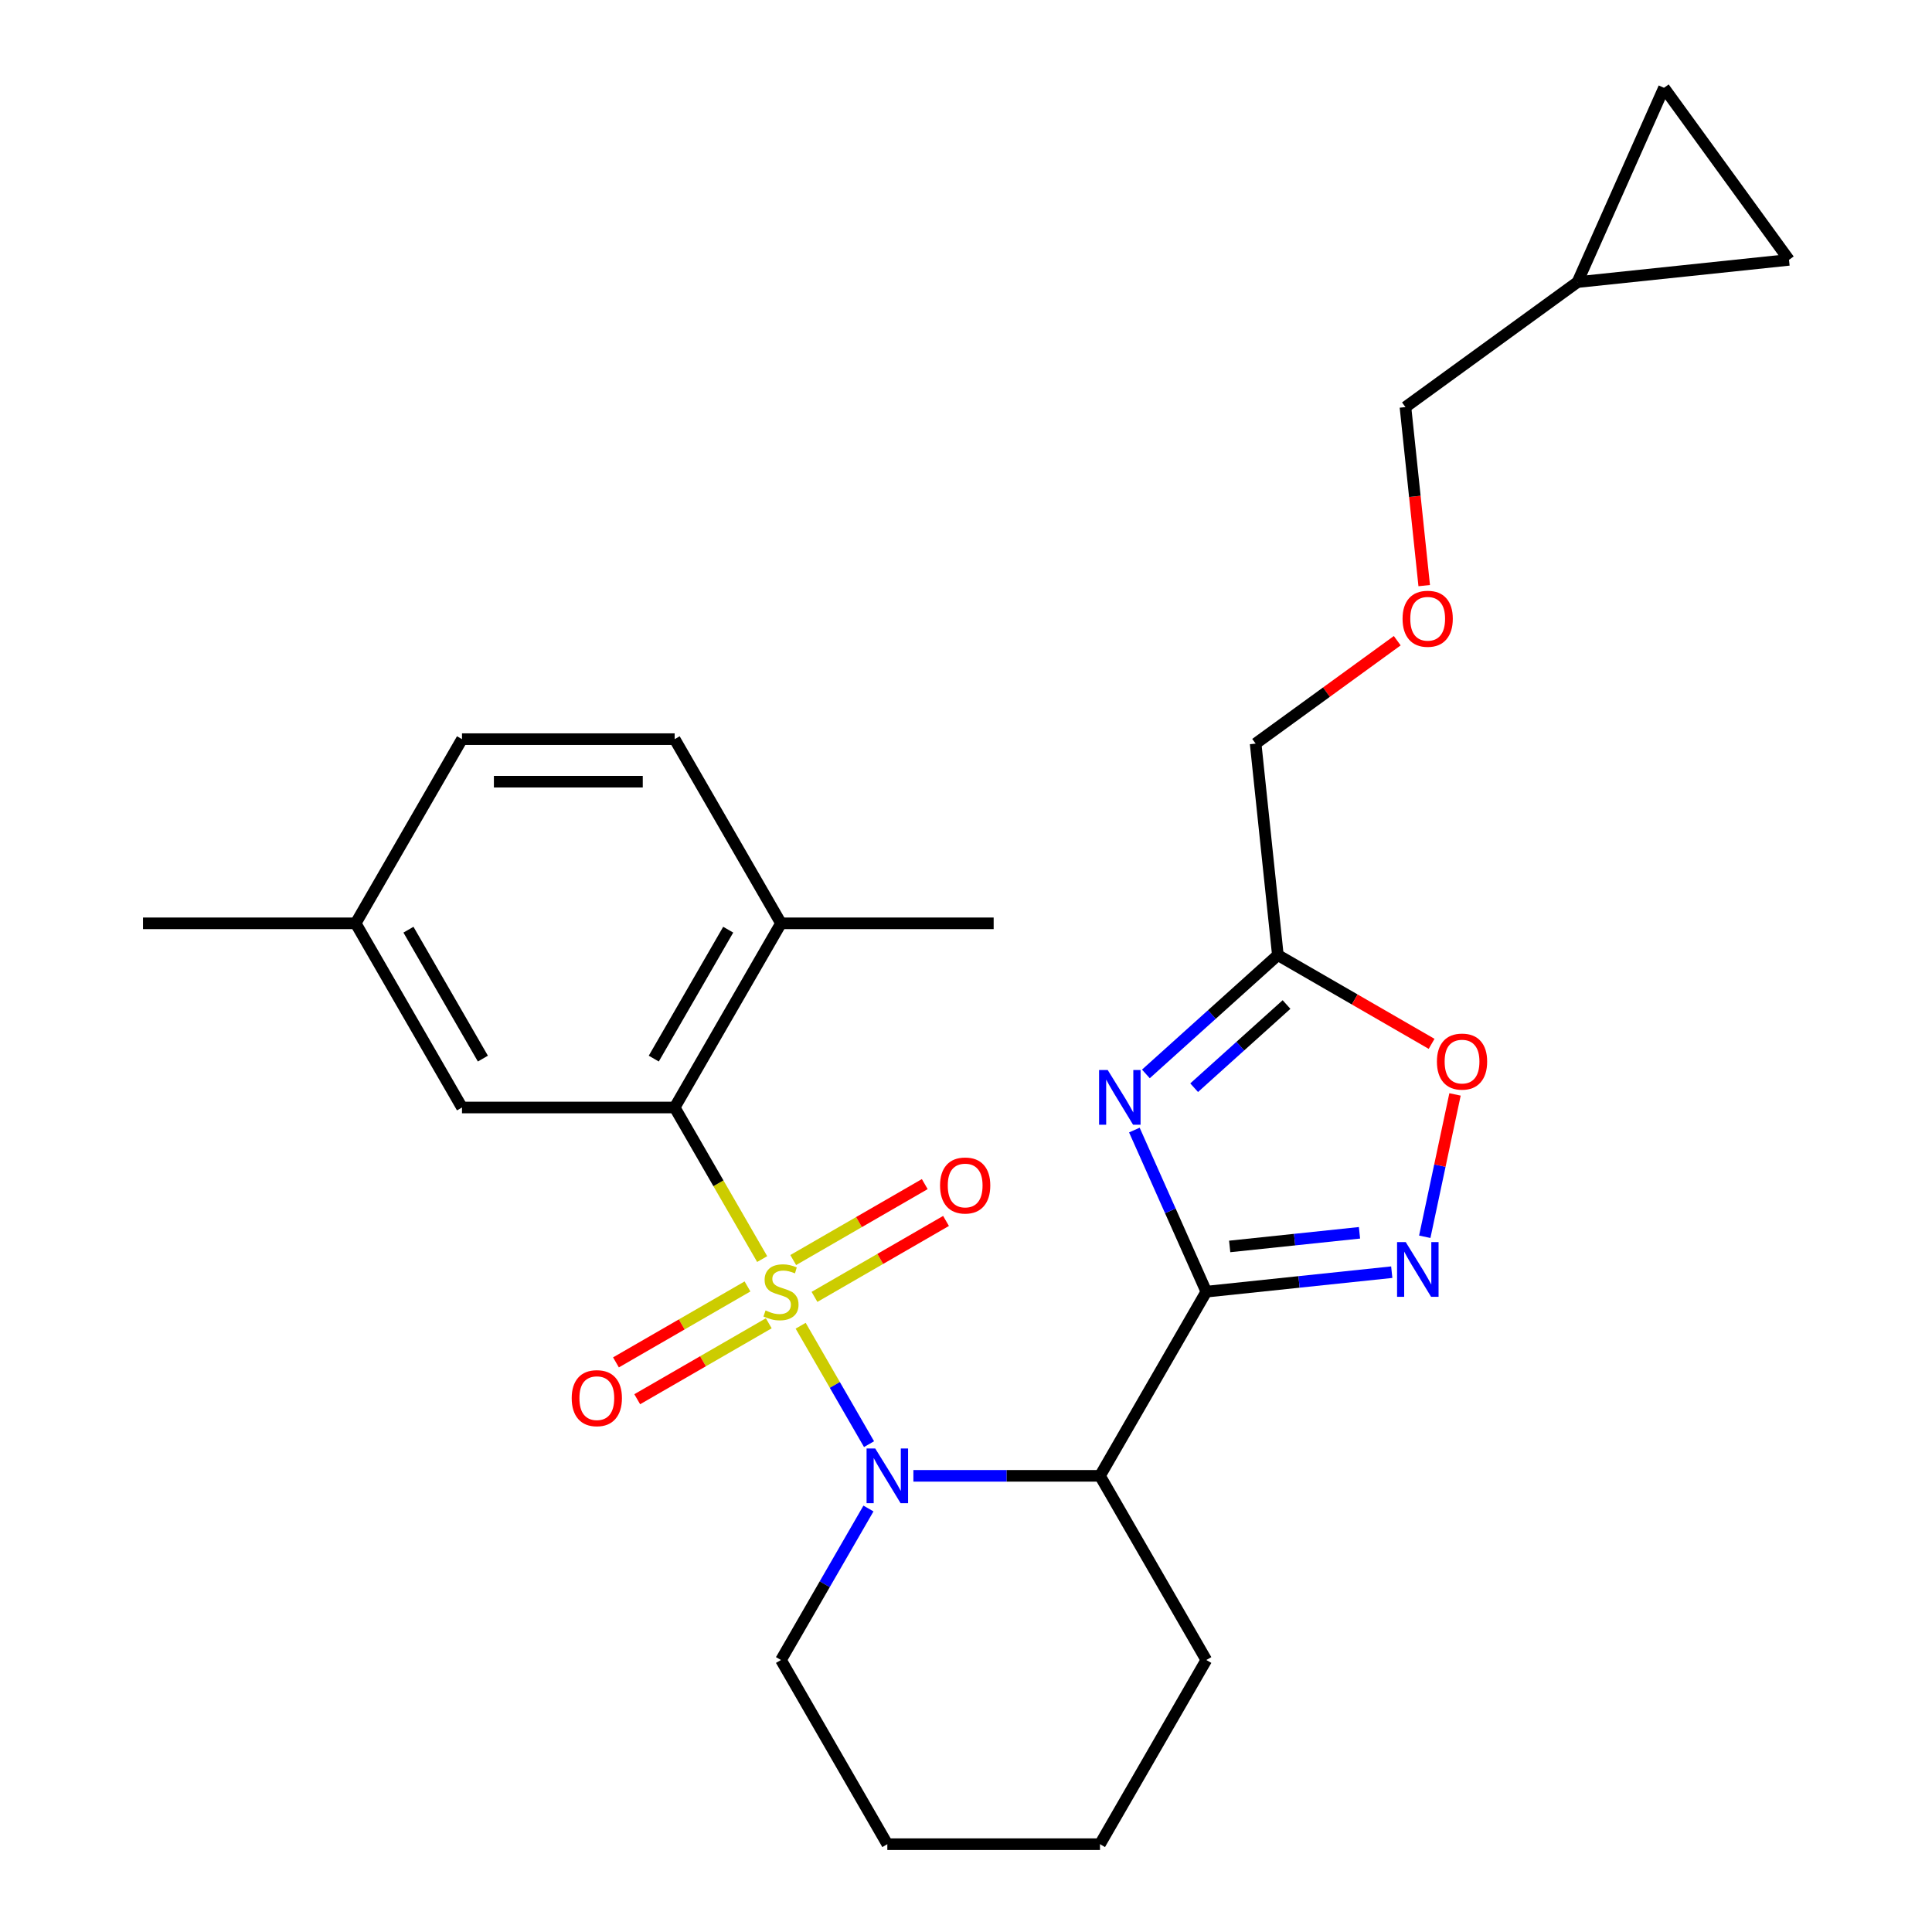 <?xml version='1.0' encoding='iso-8859-1'?>
<svg version='1.1' baseProfile='full'
              xmlns='http://www.w3.org/2000/svg'
                      xmlns:rdkit='http://www.rdkit.org/xml'
                      xmlns:xlink='http://www.w3.org/1999/xlink'
                  xml:space='preserve'
width='1000px' height='1000px' viewBox='0 0 1000 1000'>
<!-- END OF HEADER -->
<rect style='opacity:1.0;fill:#FFFFFF;stroke:none' width='1000' height='1000' x='0' y='0'> </rect>
<path class='bond-0' d='M 414.421,686.197 L 432.114,716.843' style='fill:none;fill-rule:evenodd;stroke:#CCCC00;stroke-width:6px;stroke-linecap:butt;stroke-linejoin:miter;stroke-opacity:1' />
<path class='bond-0' d='M 432.114,716.843 L 449.808,747.489' style='fill:none;fill-rule:evenodd;stroke:#0000FF;stroke-width:6px;stroke-linecap:butt;stroke-linejoin:miter;stroke-opacity:1' />
<path class='bond-5' d='M 394.5,651.693 L 371.852,612.466' style='fill:none;fill-rule:evenodd;stroke:#CCCC00;stroke-width:6px;stroke-linecap:butt;stroke-linejoin:miter;stroke-opacity:1' />
<path class='bond-5' d='M 371.852,612.466 L 349.204,573.238' style='fill:none;fill-rule:evenodd;stroke:#000000;stroke-width:6px;stroke-linecap:butt;stroke-linejoin:miter;stroke-opacity:1' />
<path class='bond-8' d='M 386.905,665.863 L 352.863,685.518' style='fill:none;fill-rule:evenodd;stroke:#CCCC00;stroke-width:6px;stroke-linecap:butt;stroke-linejoin:miter;stroke-opacity:1' />
<path class='bond-8' d='M 352.863,685.518 L 318.821,705.172' style='fill:none;fill-rule:evenodd;stroke:#FF0000;stroke-width:6px;stroke-linecap:butt;stroke-linejoin:miter;stroke-opacity:1' />
<path class='bond-8' d='M 397.913,684.929 L 363.87,704.583' style='fill:none;fill-rule:evenodd;stroke:#CCCC00;stroke-width:6px;stroke-linecap:butt;stroke-linejoin:miter;stroke-opacity:1' />
<path class='bond-8' d='M 363.87,704.583 L 329.828,724.238' style='fill:none;fill-rule:evenodd;stroke:#FF0000;stroke-width:6px;stroke-linecap:butt;stroke-linejoin:miter;stroke-opacity:1' />
<path class='bond-9' d='M 421.576,671.267 L 455.619,651.612' style='fill:none;fill-rule:evenodd;stroke:#CCCC00;stroke-width:6px;stroke-linecap:butt;stroke-linejoin:miter;stroke-opacity:1' />
<path class='bond-9' d='M 455.619,651.612 L 489.661,631.958' style='fill:none;fill-rule:evenodd;stroke:#FF0000;stroke-width:6px;stroke-linecap:butt;stroke-linejoin:miter;stroke-opacity:1' />
<path class='bond-9' d='M 410.569,652.201 L 444.611,632.547' style='fill:none;fill-rule:evenodd;stroke:#CCCC00;stroke-width:6px;stroke-linecap:butt;stroke-linejoin:miter;stroke-opacity:1' />
<path class='bond-9' d='M 444.611,632.547 L 478.654,612.892' style='fill:none;fill-rule:evenodd;stroke:#FF0000;stroke-width:6px;stroke-linecap:butt;stroke-linejoin:miter;stroke-opacity:1' />
<path class='bond-3' d='M 472.77,763.892 L 521.061,763.892' style='fill:none;fill-rule:evenodd;stroke:#0000FF;stroke-width:6px;stroke-linecap:butt;stroke-linejoin:miter;stroke-opacity:1' />
<path class='bond-3' d='M 521.061,763.892 L 569.352,763.892' style='fill:none;fill-rule:evenodd;stroke:#000000;stroke-width:6px;stroke-linecap:butt;stroke-linejoin:miter;stroke-opacity:1' />
<path class='bond-16' d='M 449.514,780.804 L 426.877,820.011' style='fill:none;fill-rule:evenodd;stroke:#0000FF;stroke-width:6px;stroke-linecap:butt;stroke-linejoin:miter;stroke-opacity:1' />
<path class='bond-16' d='M 426.877,820.011 L 404.241,859.219' style='fill:none;fill-rule:evenodd;stroke:#000000;stroke-width:6px;stroke-linecap:butt;stroke-linejoin:miter;stroke-opacity:1' />
<path class='bond-1' d='M 624.389,668.565 L 569.352,763.892' style='fill:none;fill-rule:evenodd;stroke:#000000;stroke-width:6px;stroke-linecap:butt;stroke-linejoin:miter;stroke-opacity:1' />
<path class='bond-2' d='M 624.389,668.565 L 605.768,626.742' style='fill:none;fill-rule:evenodd;stroke:#000000;stroke-width:6px;stroke-linecap:butt;stroke-linejoin:miter;stroke-opacity:1' />
<path class='bond-2' d='M 605.768,626.742 L 587.147,584.919' style='fill:none;fill-rule:evenodd;stroke:#0000FF;stroke-width:6px;stroke-linecap:butt;stroke-linejoin:miter;stroke-opacity:1' />
<path class='bond-4' d='M 624.389,668.565 L 672.378,663.521' style='fill:none;fill-rule:evenodd;stroke:#000000;stroke-width:6px;stroke-linecap:butt;stroke-linejoin:miter;stroke-opacity:1' />
<path class='bond-4' d='M 672.378,663.521 L 720.368,658.477' style='fill:none;fill-rule:evenodd;stroke:#0000FF;stroke-width:6px;stroke-linecap:butt;stroke-linejoin:miter;stroke-opacity:1' />
<path class='bond-4' d='M 636.484,645.158 L 670.077,641.627' style='fill:none;fill-rule:evenodd;stroke:#000000;stroke-width:6px;stroke-linecap:butt;stroke-linejoin:miter;stroke-opacity:1' />
<path class='bond-4' d='M 670.077,641.627 L 703.67,638.096' style='fill:none;fill-rule:evenodd;stroke:#0000FF;stroke-width:6px;stroke-linecap:butt;stroke-linejoin:miter;stroke-opacity:1' />
<path class='bond-6' d='M 593.109,555.859 L 627.264,525.106' style='fill:none;fill-rule:evenodd;stroke:#0000FF;stroke-width:6px;stroke-linecap:butt;stroke-linejoin:miter;stroke-opacity:1' />
<path class='bond-6' d='M 627.264,525.106 L 661.418,494.354' style='fill:none;fill-rule:evenodd;stroke:#000000;stroke-width:6px;stroke-linecap:butt;stroke-linejoin:miter;stroke-opacity:1' />
<path class='bond-6' d='M 618.087,562.994 L 641.995,541.467' style='fill:none;fill-rule:evenodd;stroke:#0000FF;stroke-width:6px;stroke-linecap:butt;stroke-linejoin:miter;stroke-opacity:1' />
<path class='bond-6' d='M 641.995,541.467 L 665.903,519.94' style='fill:none;fill-rule:evenodd;stroke:#000000;stroke-width:6px;stroke-linecap:butt;stroke-linejoin:miter;stroke-opacity:1' />
<path class='bond-19' d='M 569.352,763.892 L 624.389,859.219' style='fill:none;fill-rule:evenodd;stroke:#000000;stroke-width:6px;stroke-linecap:butt;stroke-linejoin:miter;stroke-opacity:1' />
<path class='bond-7' d='M 737.454,640.147 L 745.285,603.309' style='fill:none;fill-rule:evenodd;stroke:#0000FF;stroke-width:6px;stroke-linecap:butt;stroke-linejoin:miter;stroke-opacity:1' />
<path class='bond-7' d='M 745.285,603.309 L 753.115,566.47' style='fill:none;fill-rule:evenodd;stroke:#FF0000;stroke-width:6px;stroke-linecap:butt;stroke-linejoin:miter;stroke-opacity:1' />
<path class='bond-10' d='M 349.204,573.238 L 404.241,477.911' style='fill:none;fill-rule:evenodd;stroke:#000000;stroke-width:6px;stroke-linecap:butt;stroke-linejoin:miter;stroke-opacity:1' />
<path class='bond-10' d='M 338.394,547.932 L 376.92,481.203' style='fill:none;fill-rule:evenodd;stroke:#000000;stroke-width:6px;stroke-linecap:butt;stroke-linejoin:miter;stroke-opacity:1' />
<path class='bond-13' d='M 349.204,573.238 L 239.13,573.238' style='fill:none;fill-rule:evenodd;stroke:#000000;stroke-width:6px;stroke-linecap:butt;stroke-linejoin:miter;stroke-opacity:1' />
<path class='bond-20' d='M 661.418,494.354 L 649.913,384.883' style='fill:none;fill-rule:evenodd;stroke:#000000;stroke-width:6px;stroke-linecap:butt;stroke-linejoin:miter;stroke-opacity:1' />
<path class='bond-29' d='M 661.418,494.354 L 701.206,517.325' style='fill:none;fill-rule:evenodd;stroke:#000000;stroke-width:6px;stroke-linecap:butt;stroke-linejoin:miter;stroke-opacity:1' />
<path class='bond-29' d='M 701.206,517.325 L 740.993,540.296' style='fill:none;fill-rule:evenodd;stroke:#FF0000;stroke-width:6px;stroke-linecap:butt;stroke-linejoin:miter;stroke-opacity:1' />
<path class='bond-15' d='M 404.241,477.911 L 349.204,382.585' style='fill:none;fill-rule:evenodd;stroke:#000000;stroke-width:6px;stroke-linecap:butt;stroke-linejoin:miter;stroke-opacity:1' />
<path class='bond-23' d='M 404.241,477.911 L 514.315,477.911' style='fill:none;fill-rule:evenodd;stroke:#000000;stroke-width:6px;stroke-linecap:butt;stroke-linejoin:miter;stroke-opacity:1' />
<path class='bond-11' d='M 861.281,45.455 L 816.51,146.012' style='fill:none;fill-rule:evenodd;stroke:#000000;stroke-width:6px;stroke-linecap:butt;stroke-linejoin:miter;stroke-opacity:1' />
<path class='bond-30' d='M 861.281,45.455 L 925.981,134.506' style='fill:none;fill-rule:evenodd;stroke:#000000;stroke-width:6px;stroke-linecap:butt;stroke-linejoin:miter;stroke-opacity:1' />
<path class='bond-12' d='M 925.981,134.506 L 816.51,146.012' style='fill:none;fill-rule:evenodd;stroke:#000000;stroke-width:6px;stroke-linecap:butt;stroke-linejoin:miter;stroke-opacity:1' />
<path class='bond-17' d='M 239.13,573.238 L 184.093,477.911' style='fill:none;fill-rule:evenodd;stroke:#000000;stroke-width:6px;stroke-linecap:butt;stroke-linejoin:miter;stroke-opacity:1' />
<path class='bond-17' d='M 249.94,547.932 L 211.414,481.203' style='fill:none;fill-rule:evenodd;stroke:#000000;stroke-width:6px;stroke-linecap:butt;stroke-linejoin:miter;stroke-opacity:1' />
<path class='bond-14' d='M 816.51,146.012 L 727.458,210.712' style='fill:none;fill-rule:evenodd;stroke:#000000;stroke-width:6px;stroke-linecap:butt;stroke-linejoin:miter;stroke-opacity:1' />
<path class='bond-27' d='M 349.204,382.585 L 239.13,382.585' style='fill:none;fill-rule:evenodd;stroke:#000000;stroke-width:6px;stroke-linecap:butt;stroke-linejoin:miter;stroke-opacity:1' />
<path class='bond-27' d='M 332.693,404.599 L 255.641,404.599' style='fill:none;fill-rule:evenodd;stroke:#000000;stroke-width:6px;stroke-linecap:butt;stroke-linejoin:miter;stroke-opacity:1' />
<path class='bond-25' d='M 404.241,859.219 L 459.278,954.545' style='fill:none;fill-rule:evenodd;stroke:#000000;stroke-width:6px;stroke-linecap:butt;stroke-linejoin:miter;stroke-opacity:1' />
<path class='bond-21' d='M 184.093,477.911 L 239.13,382.585' style='fill:none;fill-rule:evenodd;stroke:#000000;stroke-width:6px;stroke-linecap:butt;stroke-linejoin:miter;stroke-opacity:1' />
<path class='bond-24' d='M 184.093,477.911 L 74.019,477.911' style='fill:none;fill-rule:evenodd;stroke:#000000;stroke-width:6px;stroke-linecap:butt;stroke-linejoin:miter;stroke-opacity:1' />
<path class='bond-18' d='M 723.212,331.627 L 686.562,358.255' style='fill:none;fill-rule:evenodd;stroke:#FF0000;stroke-width:6px;stroke-linecap:butt;stroke-linejoin:miter;stroke-opacity:1' />
<path class='bond-18' d='M 686.562,358.255 L 649.913,384.883' style='fill:none;fill-rule:evenodd;stroke:#000000;stroke-width:6px;stroke-linecap:butt;stroke-linejoin:miter;stroke-opacity:1' />
<path class='bond-22' d='M 737.17,303.111 L 732.314,256.911' style='fill:none;fill-rule:evenodd;stroke:#FF0000;stroke-width:6px;stroke-linecap:butt;stroke-linejoin:miter;stroke-opacity:1' />
<path class='bond-22' d='M 732.314,256.911 L 727.458,210.712' style='fill:none;fill-rule:evenodd;stroke:#000000;stroke-width:6px;stroke-linecap:butt;stroke-linejoin:miter;stroke-opacity:1' />
<path class='bond-28' d='M 624.389,859.219 L 569.352,954.545' style='fill:none;fill-rule:evenodd;stroke:#000000;stroke-width:6px;stroke-linecap:butt;stroke-linejoin:miter;stroke-opacity:1' />
<path class='bond-26' d='M 459.278,954.545 L 569.352,954.545' style='fill:none;fill-rule:evenodd;stroke:#000000;stroke-width:6px;stroke-linecap:butt;stroke-linejoin:miter;stroke-opacity:1' />
<path  class='atom-0' d='M 396.241 678.285
Q 396.561 678.405, 397.881 678.965
Q 399.201 679.525, 400.641 679.885
Q 402.121 680.205, 403.561 680.205
Q 406.241 680.205, 407.801 678.925
Q 409.361 677.605, 409.361 675.325
Q 409.361 673.765, 408.561 672.805
Q 407.801 671.845, 406.601 671.325
Q 405.401 670.805, 403.401 670.205
Q 400.881 669.445, 399.361 668.725
Q 397.881 668.005, 396.801 666.485
Q 395.761 664.965, 395.761 662.405
Q 395.761 658.845, 398.161 656.645
Q 400.601 654.445, 405.401 654.445
Q 408.681 654.445, 412.401 656.005
L 411.481 659.085
Q 408.081 657.685, 405.521 657.685
Q 402.761 657.685, 401.241 658.845
Q 399.721 659.965, 399.761 661.925
Q 399.761 663.445, 400.521 664.365
Q 401.321 665.285, 402.441 665.805
Q 403.601 666.325, 405.521 666.925
Q 408.081 667.725, 409.601 668.525
Q 411.121 669.325, 412.201 670.965
Q 413.321 672.565, 413.321 675.325
Q 413.321 679.245, 410.681 681.365
Q 408.081 683.445, 403.721 683.445
Q 401.201 683.445, 399.281 682.885
Q 397.401 682.365, 395.161 681.445
L 396.241 678.285
' fill='#CCCC00'/>
<path  class='atom-1' d='M 453.018 749.732
L 462.298 764.732
Q 463.218 766.212, 464.698 768.892
Q 466.178 771.572, 466.258 771.732
L 466.258 749.732
L 470.018 749.732
L 470.018 778.052
L 466.138 778.052
L 456.178 761.652
Q 455.018 759.732, 453.778 757.532
Q 452.578 755.332, 452.218 754.652
L 452.218 778.052
L 448.538 778.052
L 448.538 749.732
L 453.018 749.732
' fill='#0000FF'/>
<path  class='atom-3' d='M 573.358 553.847
L 582.638 568.847
Q 583.558 570.327, 585.038 573.007
Q 586.518 575.687, 586.598 575.847
L 586.598 553.847
L 590.358 553.847
L 590.358 582.167
L 586.478 582.167
L 576.518 565.767
Q 575.358 563.847, 574.118 561.647
Q 572.918 559.447, 572.558 558.767
L 572.558 582.167
L 568.878 582.167
L 568.878 553.847
L 573.358 553.847
' fill='#0000FF'/>
<path  class='atom-5' d='M 727.6 642.899
L 736.88 657.899
Q 737.8 659.379, 739.28 662.059
Q 740.76 664.739, 740.84 664.899
L 740.84 642.899
L 744.6 642.899
L 744.6 671.219
L 740.72 671.219
L 730.76 654.819
Q 729.6 652.899, 728.36 650.699
Q 727.16 648.499, 726.8 647.819
L 726.8 671.219
L 723.12 671.219
L 723.12 642.899
L 727.6 642.899
' fill='#0000FF'/>
<path  class='atom-8' d='M 743.745 549.471
Q 743.745 542.671, 747.105 538.871
Q 750.465 535.071, 756.745 535.071
Q 763.025 535.071, 766.385 538.871
Q 769.745 542.671, 769.745 549.471
Q 769.745 556.351, 766.345 560.271
Q 762.945 564.151, 756.745 564.151
Q 750.505 564.151, 747.105 560.271
Q 743.745 556.391, 743.745 549.471
M 756.745 560.951
Q 761.065 560.951, 763.385 558.071
Q 765.745 555.151, 765.745 549.471
Q 765.745 543.911, 763.385 541.111
Q 761.065 538.271, 756.745 538.271
Q 752.425 538.271, 750.065 541.071
Q 747.745 543.871, 747.745 549.471
Q 747.745 555.191, 750.065 558.071
Q 752.425 560.951, 756.745 560.951
' fill='#FF0000'/>
<path  class='atom-9' d='M 295.914 723.682
Q 295.914 716.882, 299.274 713.082
Q 302.634 709.282, 308.914 709.282
Q 315.194 709.282, 318.554 713.082
Q 321.914 716.882, 321.914 723.682
Q 321.914 730.562, 318.514 734.482
Q 315.114 738.362, 308.914 738.362
Q 302.674 738.362, 299.274 734.482
Q 295.914 730.602, 295.914 723.682
M 308.914 735.162
Q 313.234 735.162, 315.554 732.282
Q 317.914 729.362, 317.914 723.682
Q 317.914 718.122, 315.554 715.322
Q 313.234 712.482, 308.914 712.482
Q 304.594 712.482, 302.234 715.282
Q 299.914 718.082, 299.914 723.682
Q 299.914 729.402, 302.234 732.282
Q 304.594 735.162, 308.914 735.162
' fill='#FF0000'/>
<path  class='atom-10' d='M 486.568 613.608
Q 486.568 606.808, 489.928 603.008
Q 493.288 599.208, 499.568 599.208
Q 505.848 599.208, 509.208 603.008
Q 512.568 606.808, 512.568 613.608
Q 512.568 620.488, 509.168 624.408
Q 505.768 628.288, 499.568 628.288
Q 493.328 628.288, 489.928 624.408
Q 486.568 620.528, 486.568 613.608
M 499.568 625.088
Q 503.888 625.088, 506.208 622.208
Q 508.568 619.288, 508.568 613.608
Q 508.568 608.048, 506.208 605.248
Q 503.888 602.408, 499.568 602.408
Q 495.248 602.408, 492.888 605.208
Q 490.568 608.008, 490.568 613.608
Q 490.568 619.328, 492.888 622.208
Q 495.248 625.088, 499.568 625.088
' fill='#FF0000'/>
<path  class='atom-19' d='M 725.964 320.263
Q 725.964 313.463, 729.324 309.663
Q 732.684 305.863, 738.964 305.863
Q 745.244 305.863, 748.604 309.663
Q 751.964 313.463, 751.964 320.263
Q 751.964 327.143, 748.564 331.063
Q 745.164 334.943, 738.964 334.943
Q 732.724 334.943, 729.324 331.063
Q 725.964 327.183, 725.964 320.263
M 738.964 331.743
Q 743.284 331.743, 745.604 328.863
Q 747.964 325.943, 747.964 320.263
Q 747.964 314.703, 745.604 311.903
Q 743.284 309.063, 738.964 309.063
Q 734.644 309.063, 732.284 311.863
Q 729.964 314.663, 729.964 320.263
Q 729.964 325.983, 732.284 328.863
Q 734.644 331.743, 738.964 331.743
' fill='#FF0000'/>
</svg>
